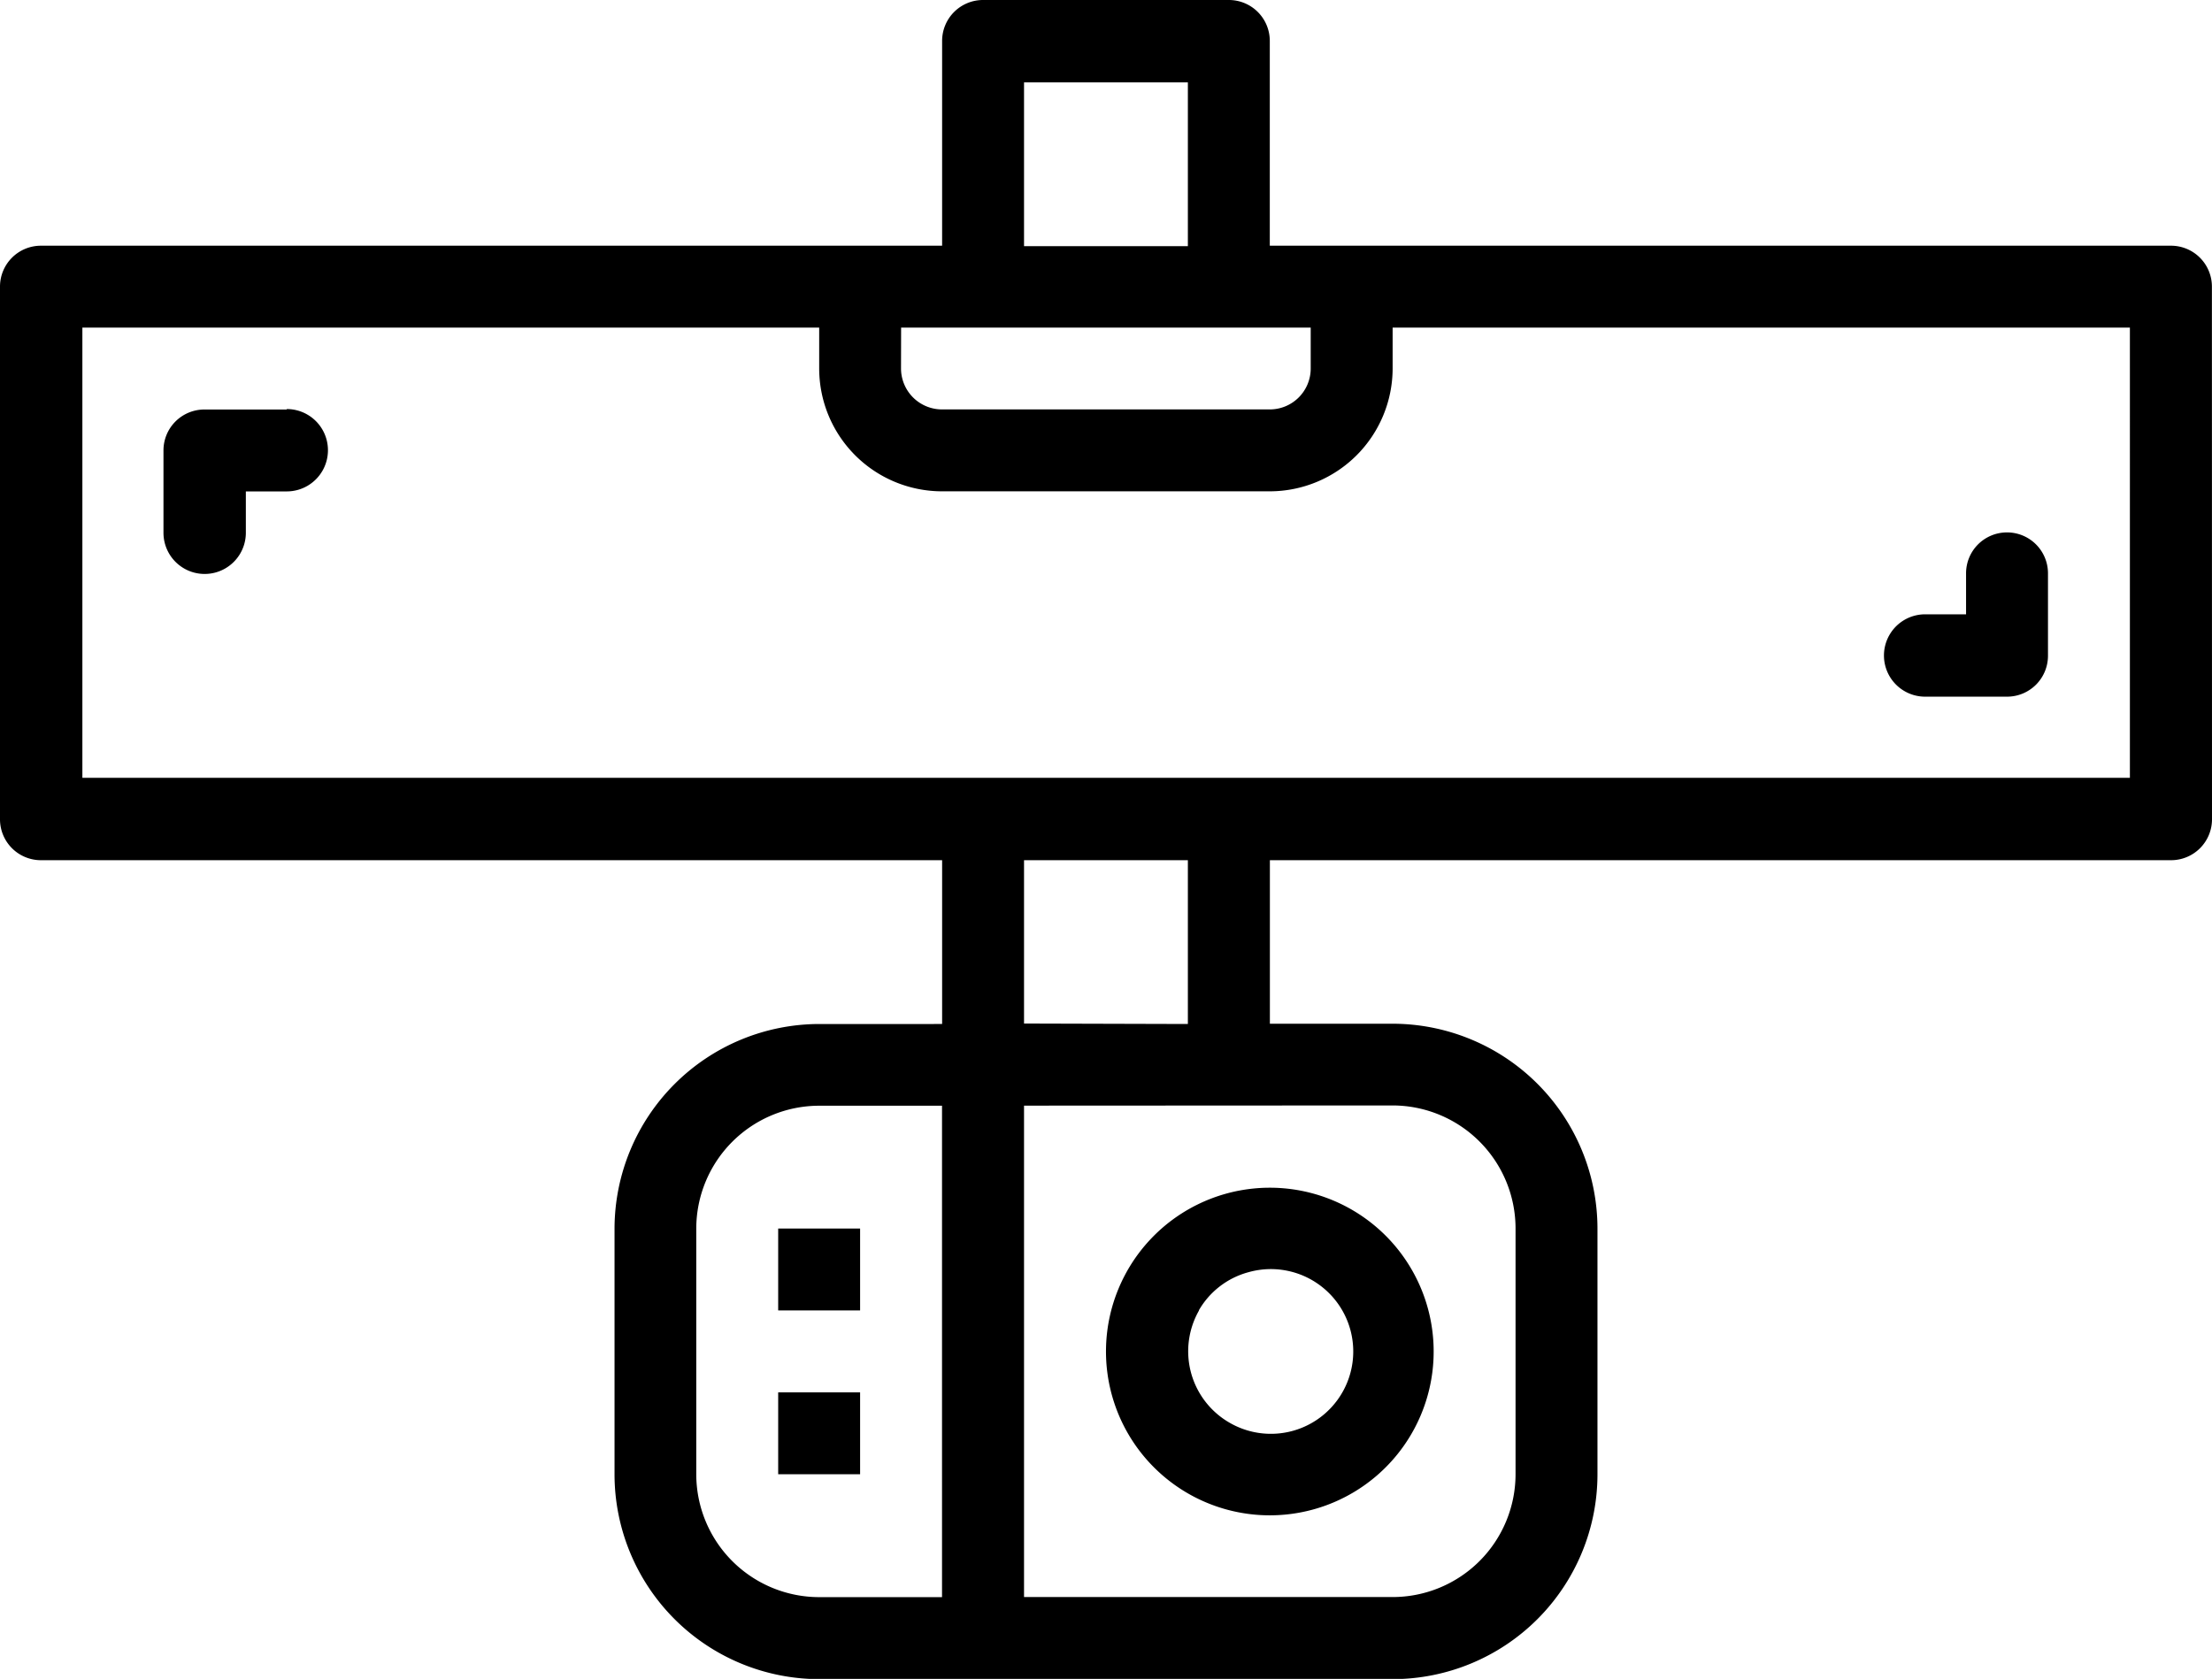 <svg xmlns="http://www.w3.org/2000/svg" viewBox="0 0 241.67 183.46"><g id="Layer_2" data-name="Layer 2"><g id="Layer_1-2" data-name="Layer 1"><path d="M241.66,31.32a4.47,4.47,0,0,0-4.48-4.47H138.73V4.47A4.47,4.47,0,0,0,134.25,0H107.41a4.47,4.47,0,0,0-4.48,4.47V26.85H4.47A4.47,4.47,0,0,0,0,31.32V89.5A4.47,4.47,0,0,0,4.47,94h98.46v17.9H89.51a22.4,22.4,0,0,0-22.37,22.37v26.85a22.39,22.39,0,0,0,22.37,22.37h62.65a22.39,22.39,0,0,0,22.37-22.37V134.24a22.4,22.4,0,0,0-22.37-22.37H138.74V94h98.45a4.47,4.47,0,0,0,4.48-4.47ZM102.92,174.53H89.5A13.44,13.44,0,0,1,76.07,161.1V134.25A13.44,13.44,0,0,1,89.5,120.83h13.42ZM111.88,9h17.9v17.9h-17.9ZM98.45,35.8H143.2v4.47a4.47,4.47,0,0,1-4.48,4.47h-35.8a4.48,4.48,0,0,1-4.48-4.47Zm53.7,85a13.45,13.45,0,0,1,13.43,13.43h0V161.1a13.43,13.43,0,0,1-13.42,13.42H111.88v-53.7Zm-40.27-8.95V94h17.9v17.9ZM9,85V35.8H89.5v4.47a13.43,13.43,0,0,0,13.42,13.42h35.8a13.44,13.44,0,0,0,13.43-13.42V35.8h80.55V85Z"/><path d="M129.78,163.19a17.9,17.9,0,0,0,8.92,2.4,17.9,17.9,0,1,0-8.92-2.4Zm1.2-20a8.93,8.93,0,0,1,5.43-4.17,9,9,0,1,1-2.16,16.4A9,9,0,0,1,131,143.2Z"/><rect x="85.02" y="134.25" width="8.95" height="8.95"/><rect x="85.02" y="152.15" width="8.95" height="8.95"/><path d="M31.33,44.75h-9a4.47,4.47,0,0,0-4.47,4.47v9a4.48,4.48,0,0,0,9,0V53.7h4.47a4.48,4.48,0,0,0,0-9Z"/><path d="M219.28,58.18a4.47,4.47,0,0,0-4.48,4.47v4.48h-4.47a4.48,4.48,0,1,0,0,9h8.95a4.47,4.47,0,0,0,4.47-4.48V62.65A4.47,4.47,0,0,0,219.28,58.18Z"/></g></g></svg>